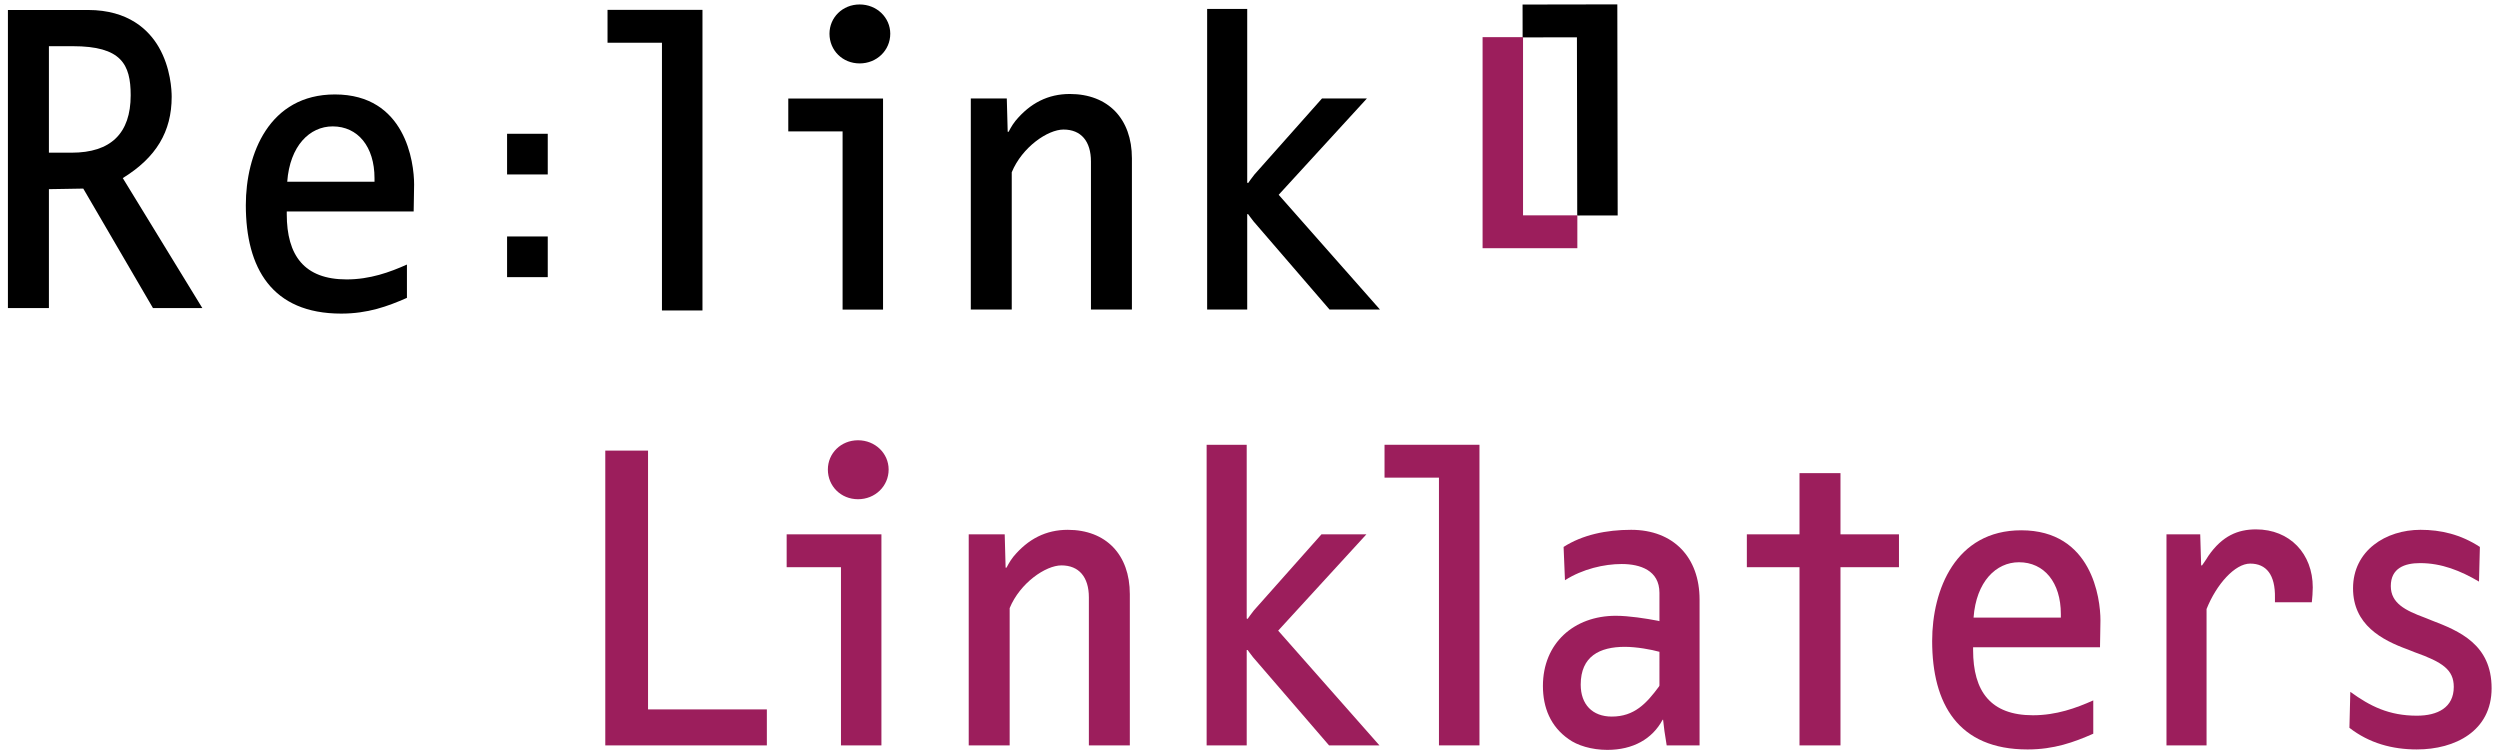 <svg width="1126" height="339" viewBox="0 0 1126 339" xmlns="http://www.w3.org/2000/svg"><title>Relink_Linklaters_Black_RGB</title><g id="Relink_Linklaters_Black_RGB" fill="none" fill-rule="evenodd"><path id="Fill-1" fill="#9C1E5C" d="M272.62 335.72V202.962h19.257v116.554h53.517v16.204H272.62"/><path d="M378.772 335.72v-80.262h-24.46V240.66h42.68v95.06h-18.22zm7.687-110.87c-7.71 0-13.59-5.874-13.59-13.377 0-7.304 5.88-13.177 13.59-13.177 7.694 0 13.783 5.873 13.783 13.177 0 7.503-6.09 13.376-13.784 13.376z" id="Fill-2" fill="#9C1E5C"/><path d="M490.428 335.72v-66.68c0-9.116-4.452-14.388-12.36-14.388-7.088 0-18.65 7.902-23.316 19.24v61.828h-18.44v-95.06h16.21l.407 15.005h.406s1.416-2.843 3.046-4.873c6.696-8.102 14.79-12.16 24.522-12.16 17.226 0 27.973 11.154 27.973 28.988v68.1h-18.45" id="Fill-3" fill="#9C1E5C"/><path d="M598.602 335.72L564.356 296c-.822-1.014-2.43-3.244-2.43-3.244h-.408v42.964h-18.05V200.327h18.05v78.24l.407.2s1.823-2.646 2.84-3.847l30.43-34.26h20.234L575.69 284.04l45.61 51.682h-22.7" id="Fill-4" fill="#9C1E5C"/><path id="Fill-5" fill="#9C1E5C" d="M648.106 335.72V215.13h-24.513v-14.803h42.76V335.72h-18.247"/><path d="M750.675 335.72l-1.015-6.488c-.207-1.822-.6-5.067-.6-5.067h-.208c-4.665 8.71-13.375 13.583-24.93 13.583-7.093 0-13.58-2.028-17.44-4.873-8.1-5.657-11.55-14.172-11.55-23.906 0-19.266 13.986-31.618 32.836-31.618 5.873 0 13.584 1.214 18.84 2.22l.807.194v-12.753c0-10.14-8.692-12.976-17.003-12.976-7.903 0-17.637 2.237-25.552 7.3l-.615-14.996c8.53-5.472 19.264-7.71 30.41-7.71 19.056 0 30.833 12.37 30.833 31.418v65.672h-14.813zm-3.26-42.148c-3.645-1.024-10.323-2.238-15.58-2.238-11.362 0-19.882 4.26-19.882 17.02 0 8.925 5.275 14.39 13.992 14.39 10.147 0 15.612-5.874 21.294-13.583l.175-.39V293.57z" id="Fill-6" fill="#9C1E5C"/><path id="Fill-7" fill="#9C1E5C" d="M828.953 255.458v80.26h-18.457v-80.26H786.78V240.66h23.716v-27.566h18.457v27.567h26.344v14.798h-26.344"/><path d="M945.836 291.54h-57.153v1.217c0 18.65 7.9 29.395 26.96 29.395 10.53 0 19.455-3.244 27.165-6.696v15.005c-8.733 3.846-17.65 7.09-29.604 7.09-31.218 0-42.963-20.48-42.963-48.846 0-23.106 10.53-49.863 40.12-49.863 31.832 0 35.676 30.602 35.676 40.54 0 3.837-.2 9.518-.2 12.16m-36.49-38.31c-10.325 0-19.265 8.717-20.458 24.92h39.314v-1.607c0-14.197-7.497-23.314-18.857-23.314" id="Fill-8" fill="#9C1E5C"/><path d="M1041.25 271.27h-16.61v-2.022c.2-10.338-3.86-15.404-11.16-15.404-6.87 0-15.195 9.324-19.645 20.463v61.413h-18.053v-95.06h15.2l.415 13.99h.408s2.03-2.843 2.835-4.257c6.3-9.117 13.38-11.96 21.47-11.96 15.21 0 25.56 10.937 25.56 26.135 0 2.244-.21 4.473-.42 6.703" id="Fill-9" fill="#9C1E5C"/><path d="M1088.57 337.55c-11.13 0-21.48-2.83-30.39-9.74l.4-16.215c8.92 6.49 17.42 10.75 29.99 10.75 9.32 0 16.61-3.644 16.61-12.976 0-7.704-5.06-11.148-17.61-15.607l-3.05-1.214c-11.75-4.267-24.71-11.147-24.71-27.56 0-17.034 14.78-26.36 30.39-26.36 9.12 0 18.03 2.032 26.74 7.71l-.4 15.607c-8.31-4.876-16.81-8.32-26.55-8.32-6.89 0-13.17 2.23-13.17 10.35 0 7.693 6.49 10.945 15.2 14.175l3.05 1.228c12.76 4.866 27.15 10.94 27.15 30.603 0 19.25-16.42 27.566-33.65 27.566" id="Fill-10" fill="#9C1E5C"/><path id="Fill-11" fill="#000" d="M685.764 2.048l.025 14.798 24.46-.042.136 80.26 18.218-.03-.16-95.06-42.68.074"/><path id="Fill-12" fill="#9C1E5C" d="M685.975 16.732v80.26h24.46v14.8h-42.68V16.73h18.22"/><path d="M379.502 139.434v-80.26h-24.46v-14.8h42.68v95.06H379.5zm7.686-110.87c-7.71 0-13.59-5.874-13.59-13.377 0-7.303 5.88-13.176 13.59-13.176 7.695 0 13.784 5.874 13.784 13.177 0 7.503-6.09 13.376-13.784 13.376z" id="Fill-13" fill="#000"/><path d="M491.365 139.415V72.737c0-9.117-4.45-14.39-12.36-14.39-7.088 0-18.65 7.902-23.316 19.24v61.828h-18.44v-95.06h16.21l.406 15.006h.408s1.415-2.843 3.045-4.872c6.696-8.103 14.79-12.16 24.52-12.16 17.227 0 27.974 11.153 27.974 28.987v68.1h-18.45" id="Fill-14" fill="#000"/><path d="M598.83 139.415l-34.245-39.72c-.823-1.014-2.43-3.243-2.43-3.243h-.41v42.963h-18.048V4.022h18.05v78.24l.407.2s1.823-2.645 2.838-3.846l30.434-34.26h20.23l-39.735 43.378 45.61 51.68h-22.7" id="Fill-15" fill="#000"/><path id="Fill-16" fill="#000" d="M298.145 139.835V19.247H273.63V4.443h42.763v135.392h-18.248"/><path d="M186.31 95.237h-57.154v1.215c0 18.65 7.903 29.395 26.96 29.395 10.53 0 19.455-3.244 27.165-6.695v15.005c-8.73 3.844-17.65 7.087-29.602 7.087-31.218 0-42.963-20.478-42.963-48.844 0-23.107 10.53-49.864 40.12-49.864 31.832 0 35.675 30.6 35.675 40.54 0 3.837-.2 9.517-.2 12.16m-36.49-38.312c-10.324 0-19.265 8.718-20.458 24.922h39.314V80.24c0-14.2-7.497-23.316-18.857-23.316" id="Fill-17" fill="#000"/><path id="Fill-18" fill="#000" d="M228.388 124.825h18.318v-18.32h-18.318z"/><path id="Fill-19" fill="#000" d="M228.388 78.572h18.318V60.254h-18.318z"/><path d="M91.136 138.76H68.903l-31.4-53.824c-2.763.067-5.543.104-8.244.142-2.375.035-4.808.067-7.23.12v53.562H3.565V4.495h36.073c18.335 0 27.454 9.1 31.875 16.732 5.394 9.31 5.813 19.494 5.813 22.393 0 15.677-7.012 27.36-22.023 36.586l35.833 58.554zM22.03 68.768h10.247c17.64 0 26.584-8.702 26.584-25.865 0-13.995-4.26-22.097-26.045-22.097H22.03v47.962z" id="Fill-20" fill="#000"/></g></svg>